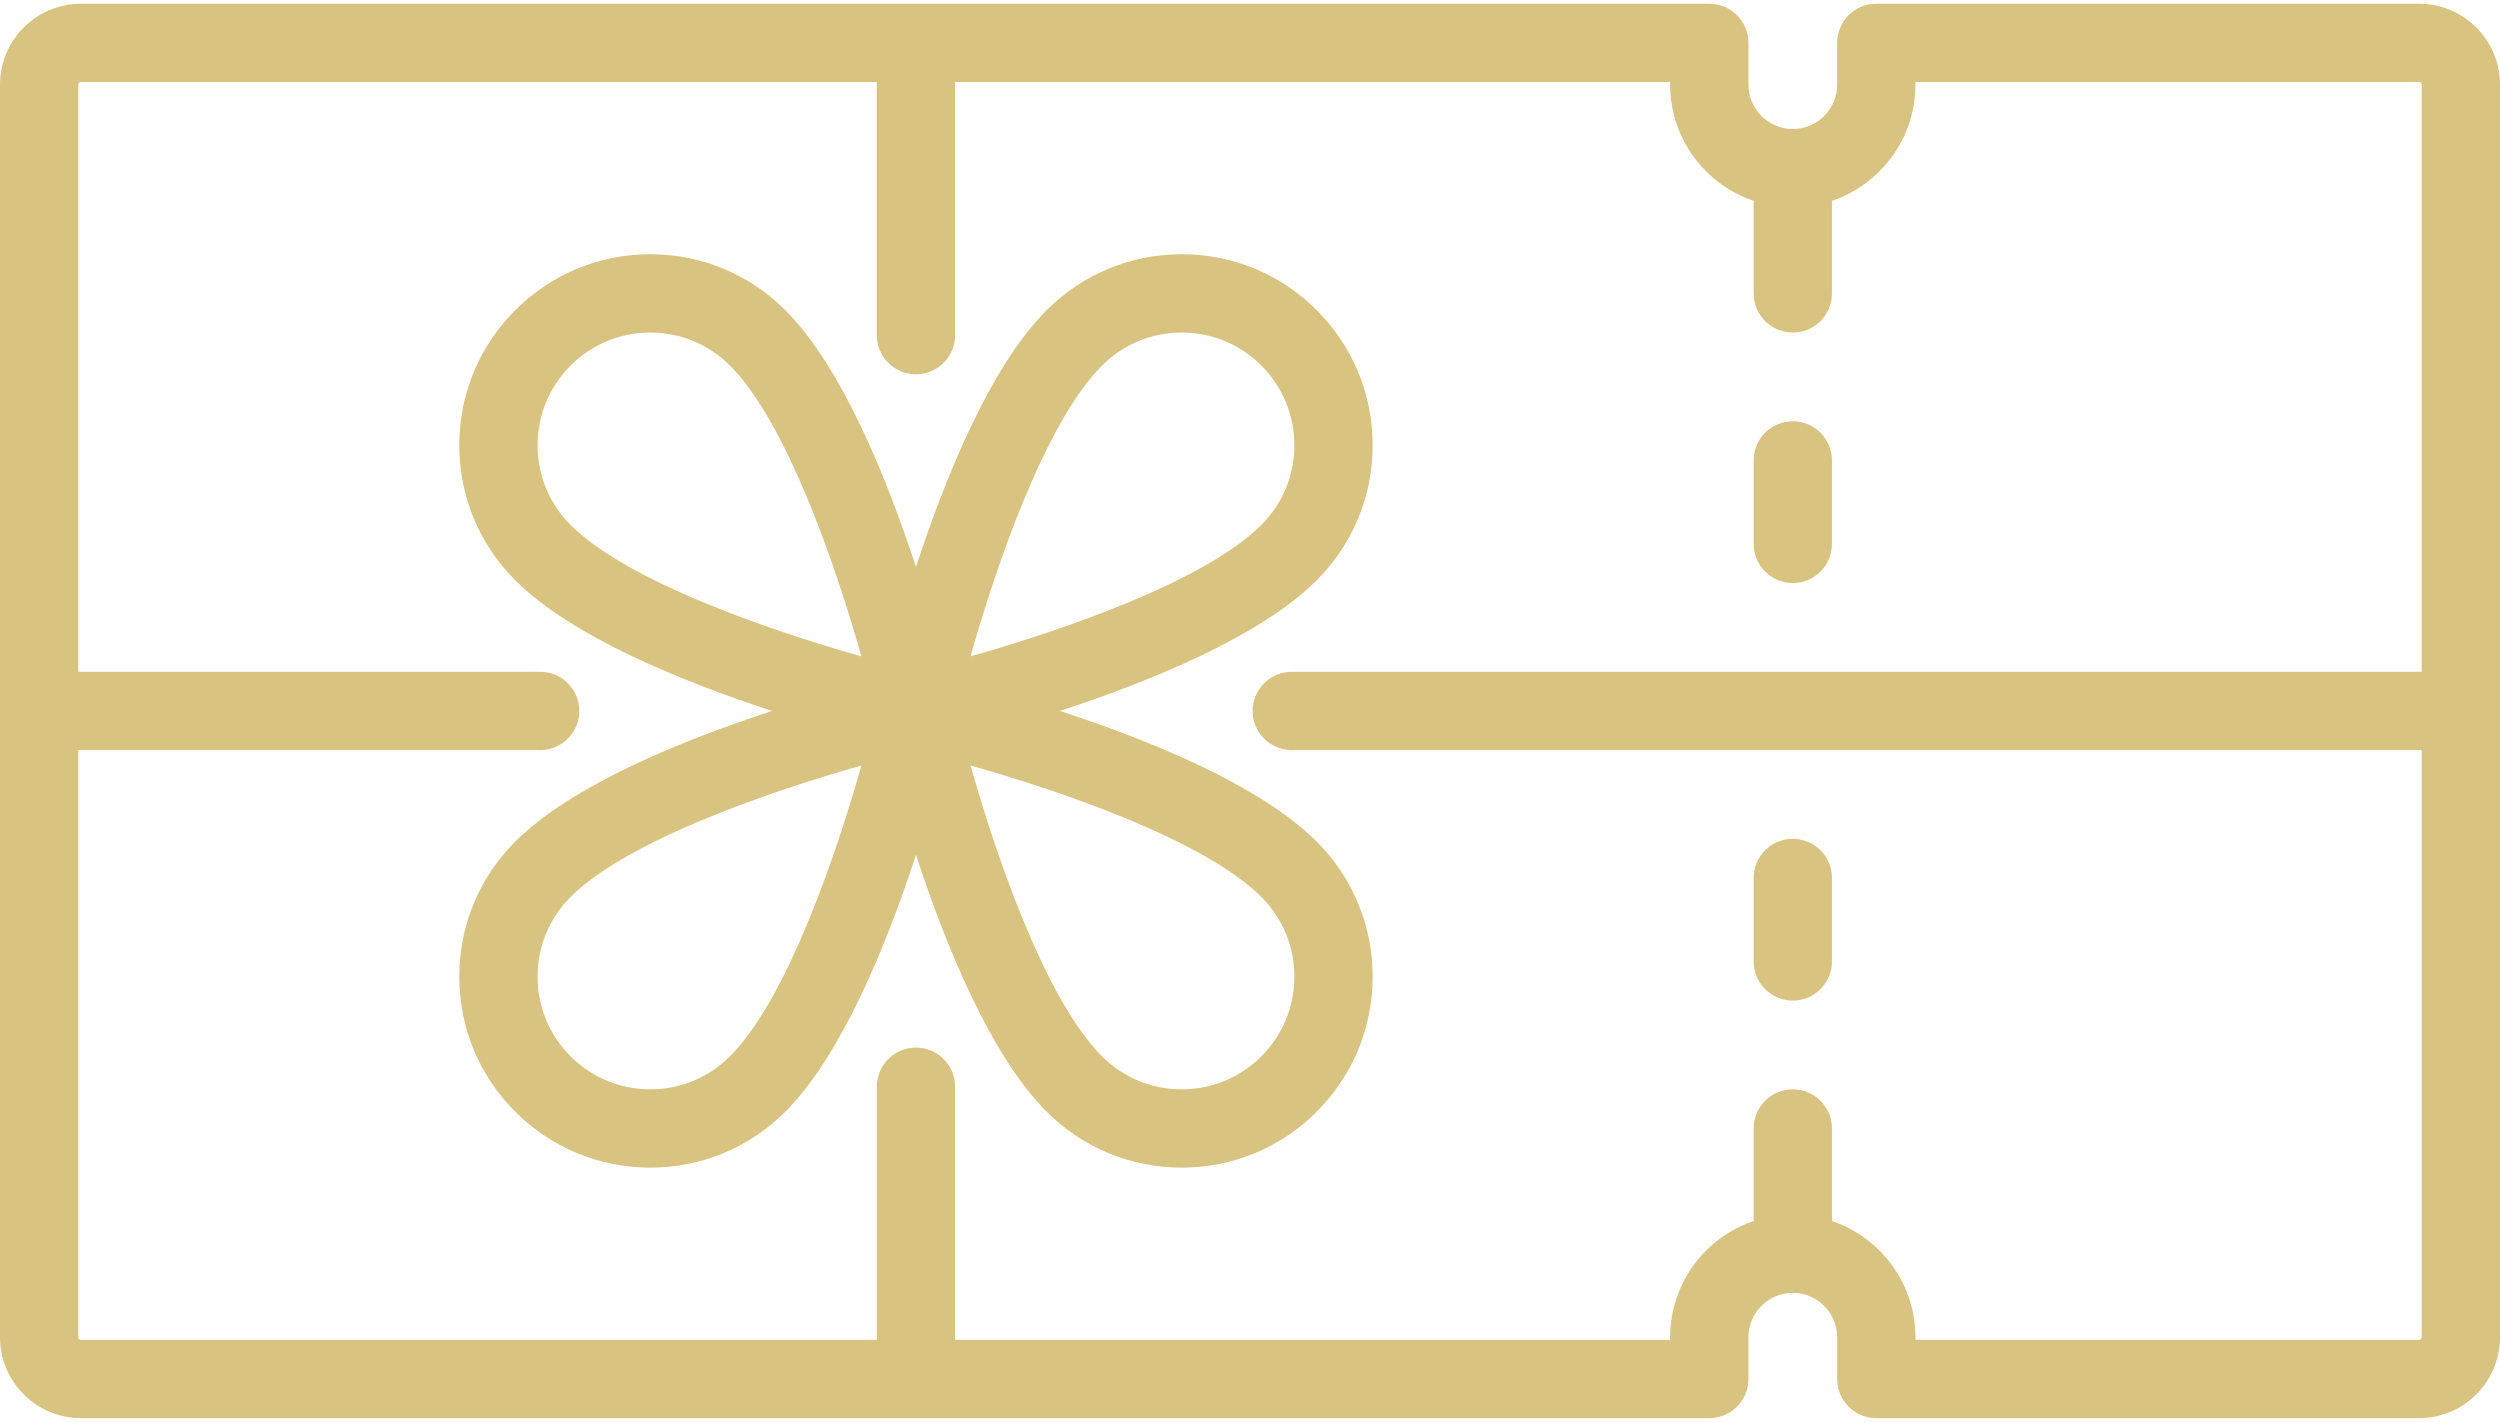 <svg width="320" height="182" viewBox="0 0 320 182" fill="none" xmlns="http://www.w3.org/2000/svg">
<path d="M309.645 0.478H240.167C237.4 0.478 235.156 2.721 235.156 5.489V10.833C235.156 13.964 232.609 16.512 229.478 16.512C226.346 16.512 223.799 13.964 223.799 10.833V5.489C223.799 2.722 221.556 0.478 218.788 0.478H10.355C4.645 0.478 0 5.123 0 10.833V171.167C0 176.877 4.645 181.522 10.355 181.522H218.789C221.556 181.522 223.8 179.279 223.8 176.511V171.167C223.8 168.036 226.347 165.488 229.479 165.488C232.61 165.488 235.158 168.036 235.158 171.167V176.511C235.158 179.278 237.401 181.522 240.168 181.522H309.646C315.356 181.522 320.001 176.877 320.001 171.167V10.833C320 5.123 315.355 0.478 309.645 0.478ZM309.979 85.989H165.344C162.577 85.989 160.334 88.232 160.334 91C160.334 93.767 162.577 96.01 165.344 96.01H309.979V171.167C309.979 171.351 309.829 171.501 309.645 171.501H245.177V171.167C245.177 164.262 240.695 158.388 234.489 156.292V144.444C234.489 141.677 232.246 139.434 229.478 139.434C226.711 139.434 224.467 141.677 224.467 144.444V156.292C218.261 158.388 213.779 164.262 213.779 171.167V171.501H122.255V139.1C122.255 136.333 120.012 134.089 117.244 134.089C114.477 134.089 112.234 136.332 112.234 139.1V171.501H10.355C10.171 171.501 10.021 171.351 10.021 171.167V96.01H69.144C71.911 96.01 74.155 93.767 74.155 91C74.155 88.233 71.912 85.989 69.144 85.989H10.021V10.833C10.021 10.649 10.17 10.499 10.354 10.499H112.233V42.9C112.233 45.667 114.476 47.91 117.244 47.91C120.011 47.91 122.254 45.667 122.254 42.9V10.499H213.778V10.833C213.778 17.738 218.261 23.612 224.467 25.708V37.556C224.467 40.322 226.71 42.566 229.478 42.566C232.244 42.566 234.488 40.323 234.488 37.556V25.708C240.694 23.612 245.177 17.738 245.177 10.833V10.499H309.644C309.829 10.499 309.978 10.649 309.978 10.833V85.989H309.979Z" fill="#D8C381"/>
<path d="M229.478 53.922C226.711 53.922 224.468 56.166 224.468 58.933V69.622C224.468 72.389 226.711 74.632 229.478 74.632C232.245 74.632 234.489 72.389 234.489 69.622V58.933C234.489 56.166 232.245 53.922 229.478 53.922Z" fill="#D8C381"/>
<path d="M229.478 107.368C226.711 107.368 224.468 109.611 224.468 112.378V123.067C224.468 125.834 226.711 128.078 229.478 128.078C232.245 128.078 234.489 125.835 234.489 123.067V112.378C234.489 109.611 232.245 107.368 229.478 107.368Z" fill="#D8C381"/>
<path d="M168.54 107.725C161.318 100.503 147.132 94.751 135.671 91C147.132 87.249 161.317 81.497 168.539 74.274C173.156 69.658 175.699 63.519 175.699 56.989C175.699 50.46 173.156 44.321 168.539 39.703C163.922 35.085 157.784 32.544 151.255 32.544C144.726 32.544 138.587 35.087 133.969 39.704C126.747 46.926 120.995 61.112 117.244 72.572C113.492 61.111 107.741 46.926 100.518 39.704C95.901 35.087 89.763 32.544 83.233 32.544C76.704 32.544 70.565 35.087 65.948 39.704C61.33 44.321 58.789 50.459 58.789 56.989C58.789 63.519 61.332 69.658 65.949 74.275C73.171 81.497 87.357 87.249 98.817 91.001C87.356 94.751 73.171 100.504 65.949 107.726C61.332 112.342 58.789 118.481 58.789 125.01C58.789 131.539 61.332 137.678 65.949 142.296C70.566 146.913 76.704 149.455 83.234 149.455C89.764 149.455 95.903 146.913 100.52 142.296C107.742 135.074 113.494 120.888 117.246 109.428C120.997 120.888 126.749 135.074 133.971 142.296C138.588 146.913 144.727 149.455 151.256 149.455C157.785 149.455 163.924 146.913 168.542 142.296C173.159 137.679 175.7 131.54 175.7 125.01C175.7 118.48 173.157 112.342 168.54 107.725ZM73.034 67.19C70.311 64.465 68.81 60.843 68.81 56.99C68.81 53.138 70.311 49.515 73.035 46.791C75.759 44.066 79.381 42.566 83.234 42.566C87.088 42.566 90.709 44.066 93.434 46.791C100.603 53.96 106.861 72.011 110.261 84.019C98.257 80.622 80.214 74.369 73.034 67.19ZM93.433 135.209C90.709 137.934 87.087 139.434 83.234 139.434C79.381 139.434 75.759 137.934 73.034 135.209C70.31 132.485 68.809 128.863 68.809 125.01C68.809 121.157 70.31 117.535 73.034 114.811C80.204 107.641 98.255 101.384 110.263 97.983C106.865 109.986 100.612 128.031 93.433 135.209ZM141.055 46.791C143.779 44.066 147.402 42.566 151.254 42.566C155.107 42.566 158.729 44.066 161.454 46.791C164.178 49.515 165.679 53.137 165.679 56.99C165.679 60.843 164.178 64.465 161.454 67.189C154.284 74.359 136.233 80.616 124.225 84.017C127.623 72.014 133.876 53.969 141.055 46.791ZM161.454 135.209C158.729 137.934 155.107 139.434 151.254 139.434C147.401 139.434 143.779 137.934 141.055 135.209C133.886 128.04 127.628 109.989 124.227 97.981C136.231 101.378 154.275 107.631 161.454 114.811C164.179 117.535 165.679 121.157 165.679 125.01C165.679 128.863 164.178 132.485 161.454 135.209Z" fill="#D8C381"/>
</svg>
